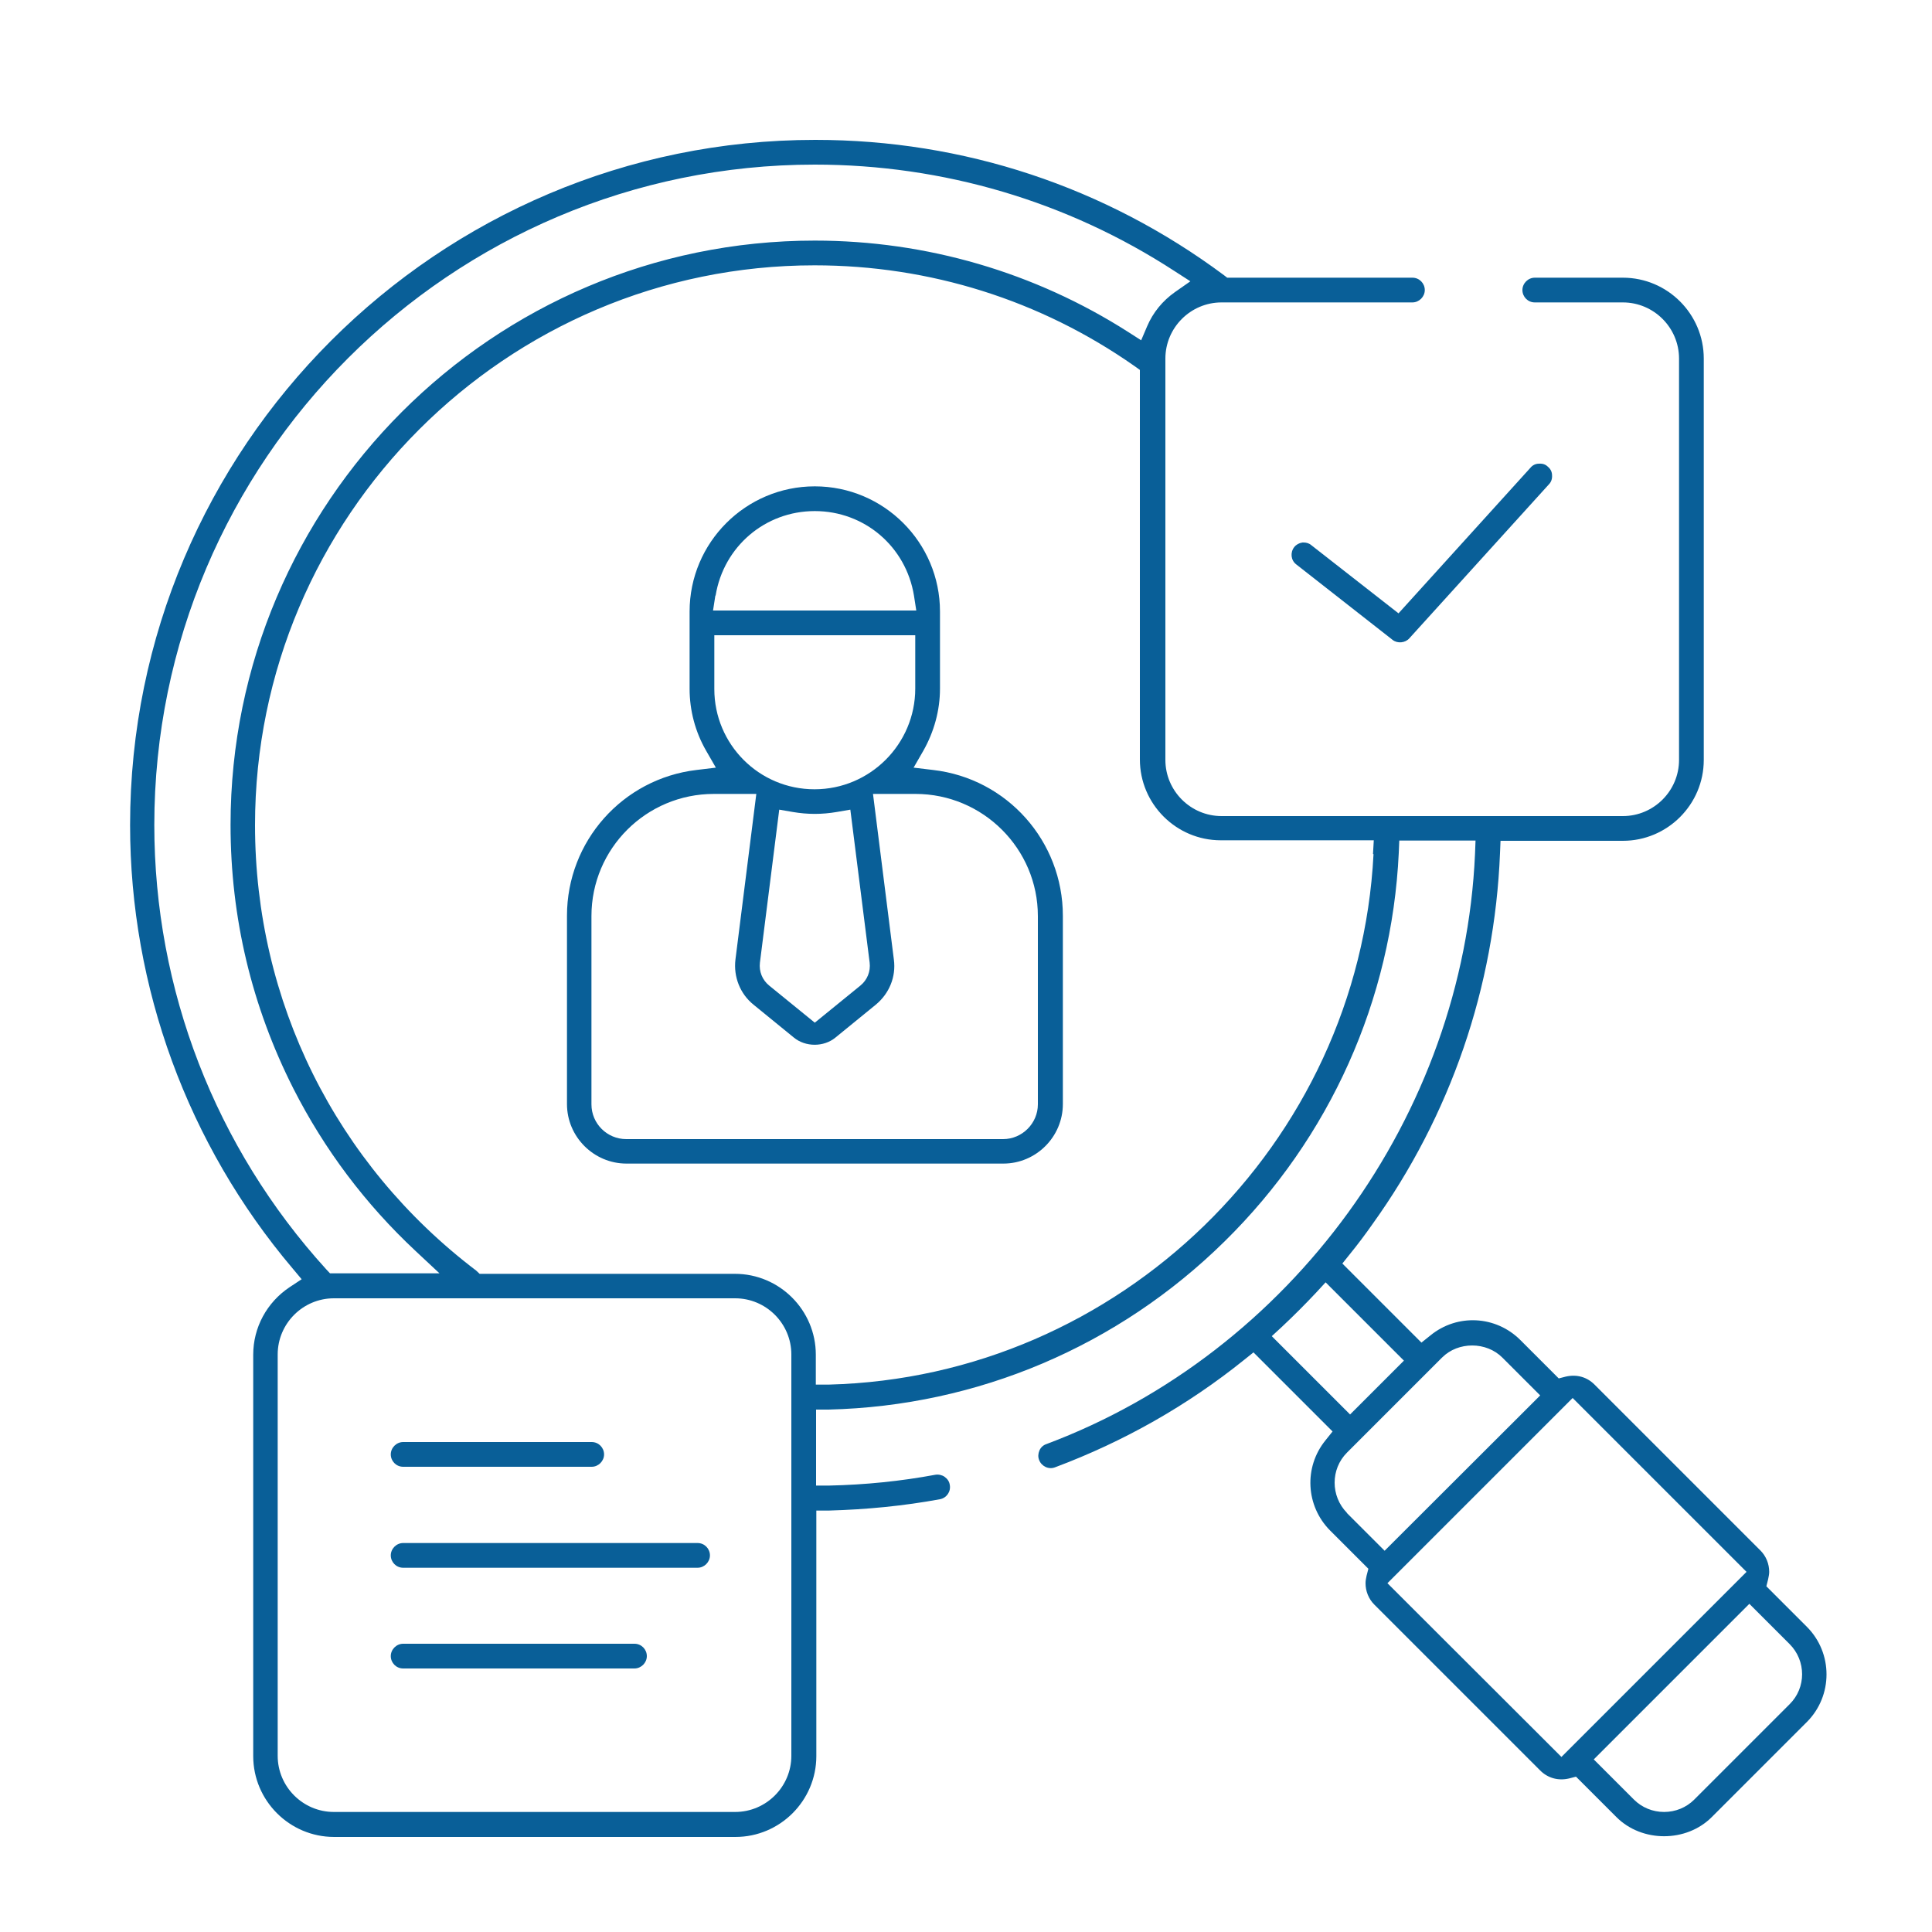 <?xml version="1.0" encoding="UTF-8"?> <svg xmlns="http://www.w3.org/2000/svg" id="Calque_1" viewBox="0 0 75 75"><defs><style> .cls-1 { fill: #095f98; } </style></defs><path class="cls-1" d="M35.46,29.81l.38-.66c.42-.74.65-1.57.65-2.42v-2.99c0-2.68-2.18-4.86-4.86-4.86s-4.86,2.18-4.86,4.86v3c0,.84.22,1.67.64,2.4l.38.66-.75.09c-2.87.34-5.03,2.77-5.03,5.66v7.31c0,1.27,1.04,2.31,2.31,2.31h14.63c1.27,0,2.31-1.04,2.31-2.31v-7.31c0-2.89-2.16-5.33-5.04-5.66l-.75-.09ZM27.78,23.12c.31-1.9,1.92-3.28,3.85-3.28s3.54,1.38,3.85,3.28l.09.58h-7.89l.09-.58ZM27.73,26.75v-2.09h7.8v2.07c0,2.15-1.75,3.91-3.91,3.91s-3.89-1.75-3.89-3.89ZM33.76,37.37c.04.34-.09.67-.36.89l-1.77,1.44-1.77-1.44c-.27-.22-.4-.55-.36-.89l.75-5.94.52.09c.58.1,1.14.1,1.72,0l.52-.09.75,5.94ZM40.29,35.56v7.31c0,.74-.61,1.35-1.35,1.35h-14.63c-.74,0-1.35-.6-1.35-1.35v-7.31c0-2.62,2.13-4.74,4.75-4.74h1.65l-.81,6.43c-.08.67.18,1.33.7,1.75l1.57,1.28c.45.37,1.16.37,1.61,0l1.57-1.28c.52-.43.79-1.08.7-1.75l-.81-6.43h1.65c2.62,0,4.75,2.13,4.75,4.74Z"></path><path class="cls-1" d="M70.14,63.15l-1.57-1.57.07-.28c.02-.1.04-.19.04-.28,0-.31-.12-.61-.34-.83l-6.44-6.44c-.29-.29-.68-.41-1.12-.31l-.27.07-1.49-1.49c-.95-.95-2.45-1.03-3.49-.18l-.35.28-3.07-3.07.28-.35c.31-.38.61-.78.89-1.18,3.03-4.22,4.74-9.2,4.95-14.4l.02-.48h4.75c1.73,0,3.14-1.41,3.14-3.14v-15.58c0-1.73-1.41-3.14-3.14-3.14h-3.42c-.26,0-.48.22-.48.48s.21.48.48.48h3.42c1.2,0,2.18.98,2.18,2.18v15.58c0,1.2-.98,2.18-2.18,2.18h-15.58c-1.2,0-2.18-.98-2.18-2.18v-15.58c0-1.2.98-2.18,2.18-2.18h7.41c.26,0,.48-.22.48-.48s-.21-.48-.48-.48h-7.19l-.13-.1c-4.61-3.43-10.1-5.25-15.86-5.25-14.67,0-26.6,11.93-26.6,26.6,0,6.3,2.24,12.4,6.3,17.2l.36.43-.47.31c-.88.59-1.41,1.56-1.41,2.62v15.58c0,1.73,1.41,3.14,3.14,3.14h15.58c1.73,0,3.14-1.41,3.14-3.14v-9.53h.49c1.45-.04,2.9-.18,4.31-.44.26-.05.43-.3.38-.56-.02-.13-.09-.23-.2-.31-.1-.07-.23-.1-.36-.08-1.34.25-2.73.39-4.12.42h-.51s0-2.95,0-2.95h.49c5.78-.14,11.24-2.46,15.37-6.53,4.09-4.02,6.49-9.38,6.76-15.08l.02-.48h2.96l-.02.52c-.45,10.15-7.14,19.35-16.64,22.91-.12.04-.22.13-.27.25-.05.12-.06.25-.01.37.09.24.37.38.62.28,2.67-1,5.14-2.4,7.35-4.18l.35-.28,3.07,3.07-.28.35c-.84,1.04-.76,2.54.18,3.49l1.49,1.49-.07.27c-.02.1-.04.19-.04.29,0,.31.12.61.34.83l6.44,6.44c.29.29.69.41,1.12.31l.27-.07,1.57,1.57c.99.99,2.71.99,3.7,0l3.69-3.69c1.02-1.02,1.02-2.68,0-3.7ZM5.99,32.03c0-14.14,11.5-25.64,25.64-25.64,4.99,0,9.81,1.43,13.96,4.13l.62.4-.6.42c-.48.34-.85.79-1.08,1.33l-.23.54-.5-.32c-3.63-2.32-7.84-3.55-12.17-3.55-12.51,0-22.68,10.18-22.68,22.68,0,3.6.82,7.04,2.44,10.24,1.2,2.36,2.79,4.48,4.75,6.31l.92.86h-4.25l-.15-.16c-4.3-4.73-6.67-10.85-6.67-17.25ZM30.72,68.16c0,1.2-.98,2.18-2.18,2.18h-15.58c-1.2,0-2.18-.98-2.18-2.18v-15.58c0-1.2.98-2.18,2.18-2.18h15.58c1.2,0,2.18.98,2.18,2.18v15.58ZM53.32,33.16c-.58,11.26-9.87,20.3-21.14,20.59h-.51s0-1.16,0-1.16c0-1.73-1.41-3.14-3.14-3.14h-9.91l-.14-.13c-5.45-4.14-8.58-10.45-8.58-17.29,0-11.98,9.75-21.73,21.72-21.73,4.47,0,8.77,1.35,12.42,3.91l.21.15v15.12c0,1.73,1.41,3.14,3.14,3.14h5.94l-.03.53ZM49.37,51.87l.38-.35c.47-.44.93-.9,1.36-1.36l.35-.38,3.04,3.04-2.09,2.09-3.04-3.04ZM52.29,58.73c-.64-.65-.64-1.7,0-2.34h0s3.69-3.69,3.69-3.69c.63-.63,1.72-.62,2.34,0l1.47,1.47-6.04,6.03-1.47-1.47ZM60.61,68.2l-6.75-6.74,7.19-7.19,6.75,6.75-7.19,7.19ZM69.46,66.17l-3.69,3.69c-.31.31-.73.48-1.17.48s-.86-.17-1.17-.48l-1.56-1.56,6.04-6.04,1.56,1.56c.65.65.65,1.7,0,2.34Z"></path><path class="cls-1" d="M50.62,21.06s-.04,0-.06,0c-.13.02-.24.08-.32.18-.16.21-.13.51.08.67l3.74,2.93c.19.15.49.12.65-.06l5.42-5.98c.09-.09.13-.22.12-.35,0-.13-.06-.25-.16-.33-.09-.09-.2-.13-.35-.12-.13,0-.25.06-.33.16l-5.12,5.65-3.39-2.65c-.08-.07-.19-.1-.29-.1Z"></path><path class="cls-1" d="M15.65,56.94h7.32c.26,0,.48-.22.48-.48s-.21-.48-.48-.48h-7.32c-.26,0-.48.22-.48.48s.21.48.48.48Z"></path><path class="cls-1" d="M27.08,59.9h-11.43c-.26,0-.48.22-.48.48s.21.48.48.48h11.43c.26,0,.48-.22.48-.48s-.21-.48-.48-.48Z"></path><path class="cls-1" d="M24.63,63.81h-8.98c-.26,0-.48.22-.48.48s.21.48.48.48h8.98c.26,0,.48-.22.48-.48s-.21-.48-.48-.48Z"></path></svg> 